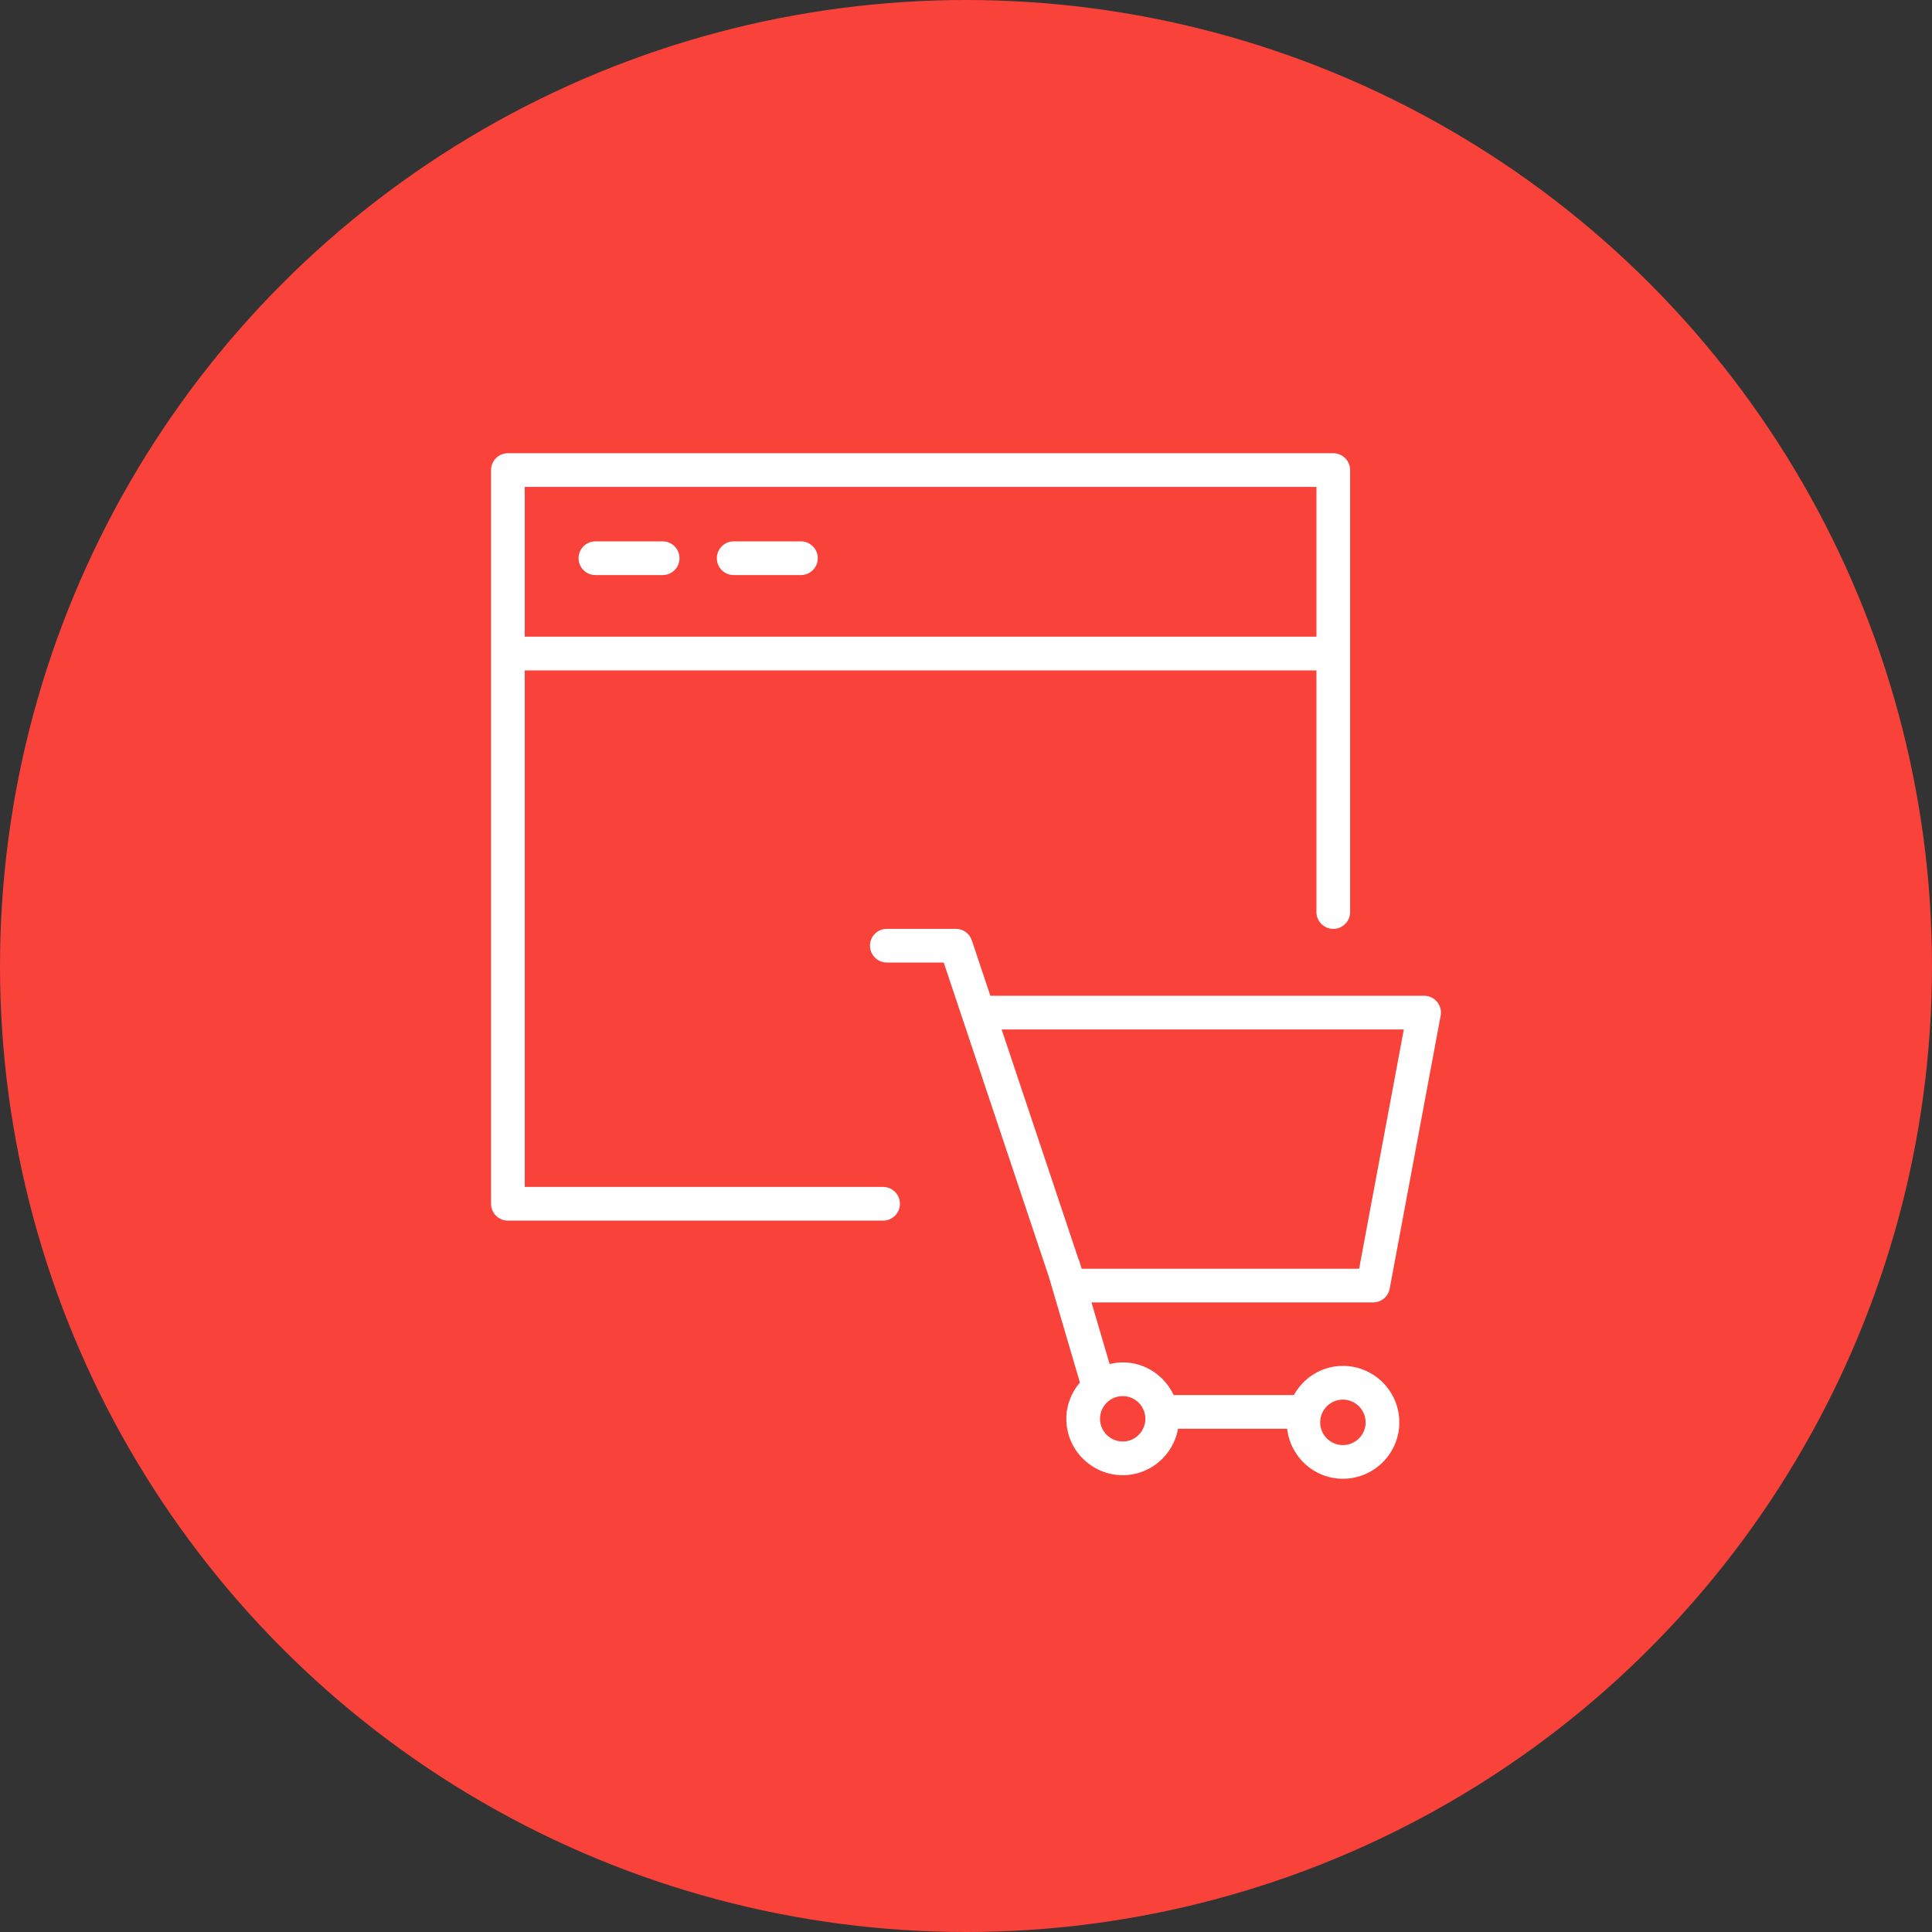 <?xml version="1.0" encoding="UTF-8"?> <svg xmlns="http://www.w3.org/2000/svg" width="172" height="172" viewBox="0 0 172 172" fill="none"><rect x="0" y="0" width="172" height="172" fill="#333333" stroke="none"/> <circle cx="86" cy="86" r="86" fill="#F9423A"></circle> <path d="M93.373 113.658L96.142 123.081C95.398 123.957 94.931 125.075 94.931 126.311C94.931 129.08 97.187 131.332 99.96 131.332C102.419 131.332 104.459 129.543 104.879 127.197H114.59C114.876 129.695 116.979 131.649 119.553 131.649C122.324 131.649 124.578 129.397 124.578 126.629C124.578 123.857 122.324 121.601 119.553 121.601C117.67 121.601 116.046 122.657 115.187 124.197H104.487C103.688 122.485 101.966 121.289 99.96 121.289C99.554 121.289 99.165 121.35 98.787 121.441L97.173 115.949H122.245V115.95C122.968 115.95 123.587 115.435 123.72 114.725L128.258 90.424C128.34 89.986 128.222 89.533 127.938 89.191C127.653 88.847 127.23 88.649 126.784 88.649H88.168L86.518 83.715C86.313 83.104 85.741 82.691 85.096 82.691H78.953C78.124 82.691 77.453 83.362 77.453 84.191C77.453 85.02 78.124 85.691 78.953 85.691H84.016L93.373 113.658ZM124.978 91.649L120.999 112.95H96.299L96.236 112.762L96.108 112.328C96.083 112.242 96.048 112.162 96.009 112.085L89.171 91.649H124.978V91.649ZM119.553 124.603C120.67 124.603 121.578 125.513 121.578 126.631C121.578 127.744 120.67 128.651 119.553 128.651C118.439 128.651 117.532 127.745 117.532 126.631C117.532 125.513 118.438 124.603 119.553 124.603ZM101.968 126.312C101.968 127.426 101.067 128.333 99.959 128.333C98.84 128.333 97.93 127.426 97.93 126.312C97.93 125.198 98.84 124.291 99.959 124.291C101.066 124.29 101.968 125.197 101.968 126.312Z" fill="white"></path> <path d="M78.618 105.669H46.717V59.684H117.198V81.196C117.198 82.025 117.87 82.696 118.698 82.696C119.526 82.696 120.198 82.025 120.198 81.196V41.849C120.198 41.02 119.526 40.349 118.698 40.349H45.217C44.388 40.349 43.717 41.02 43.717 41.849V107.169C43.717 107.997 44.388 108.669 45.217 108.669H78.618C79.447 108.669 80.118 107.997 80.118 107.169C80.118 106.341 79.447 105.669 78.618 105.669ZM117.198 43.349V56.684H46.717V43.349H117.198Z" fill="white"></path> <path d="M65.318 51.197H71.304C72.133 51.197 72.804 50.526 72.804 49.697C72.804 48.868 72.133 48.197 71.304 48.197H65.318C64.489 48.197 63.818 48.868 63.818 49.697C63.818 50.526 64.489 51.197 65.318 51.197Z" fill="white"></path> <path d="M53.008 51.197H58.994C59.823 51.197 60.494 50.526 60.494 49.697C60.494 48.868 59.823 48.197 58.994 48.197H53.008C52.179 48.197 51.508 48.868 51.508 49.697C51.508 50.526 52.179 51.197 53.008 51.197Z" fill="white"></path> </svg> 